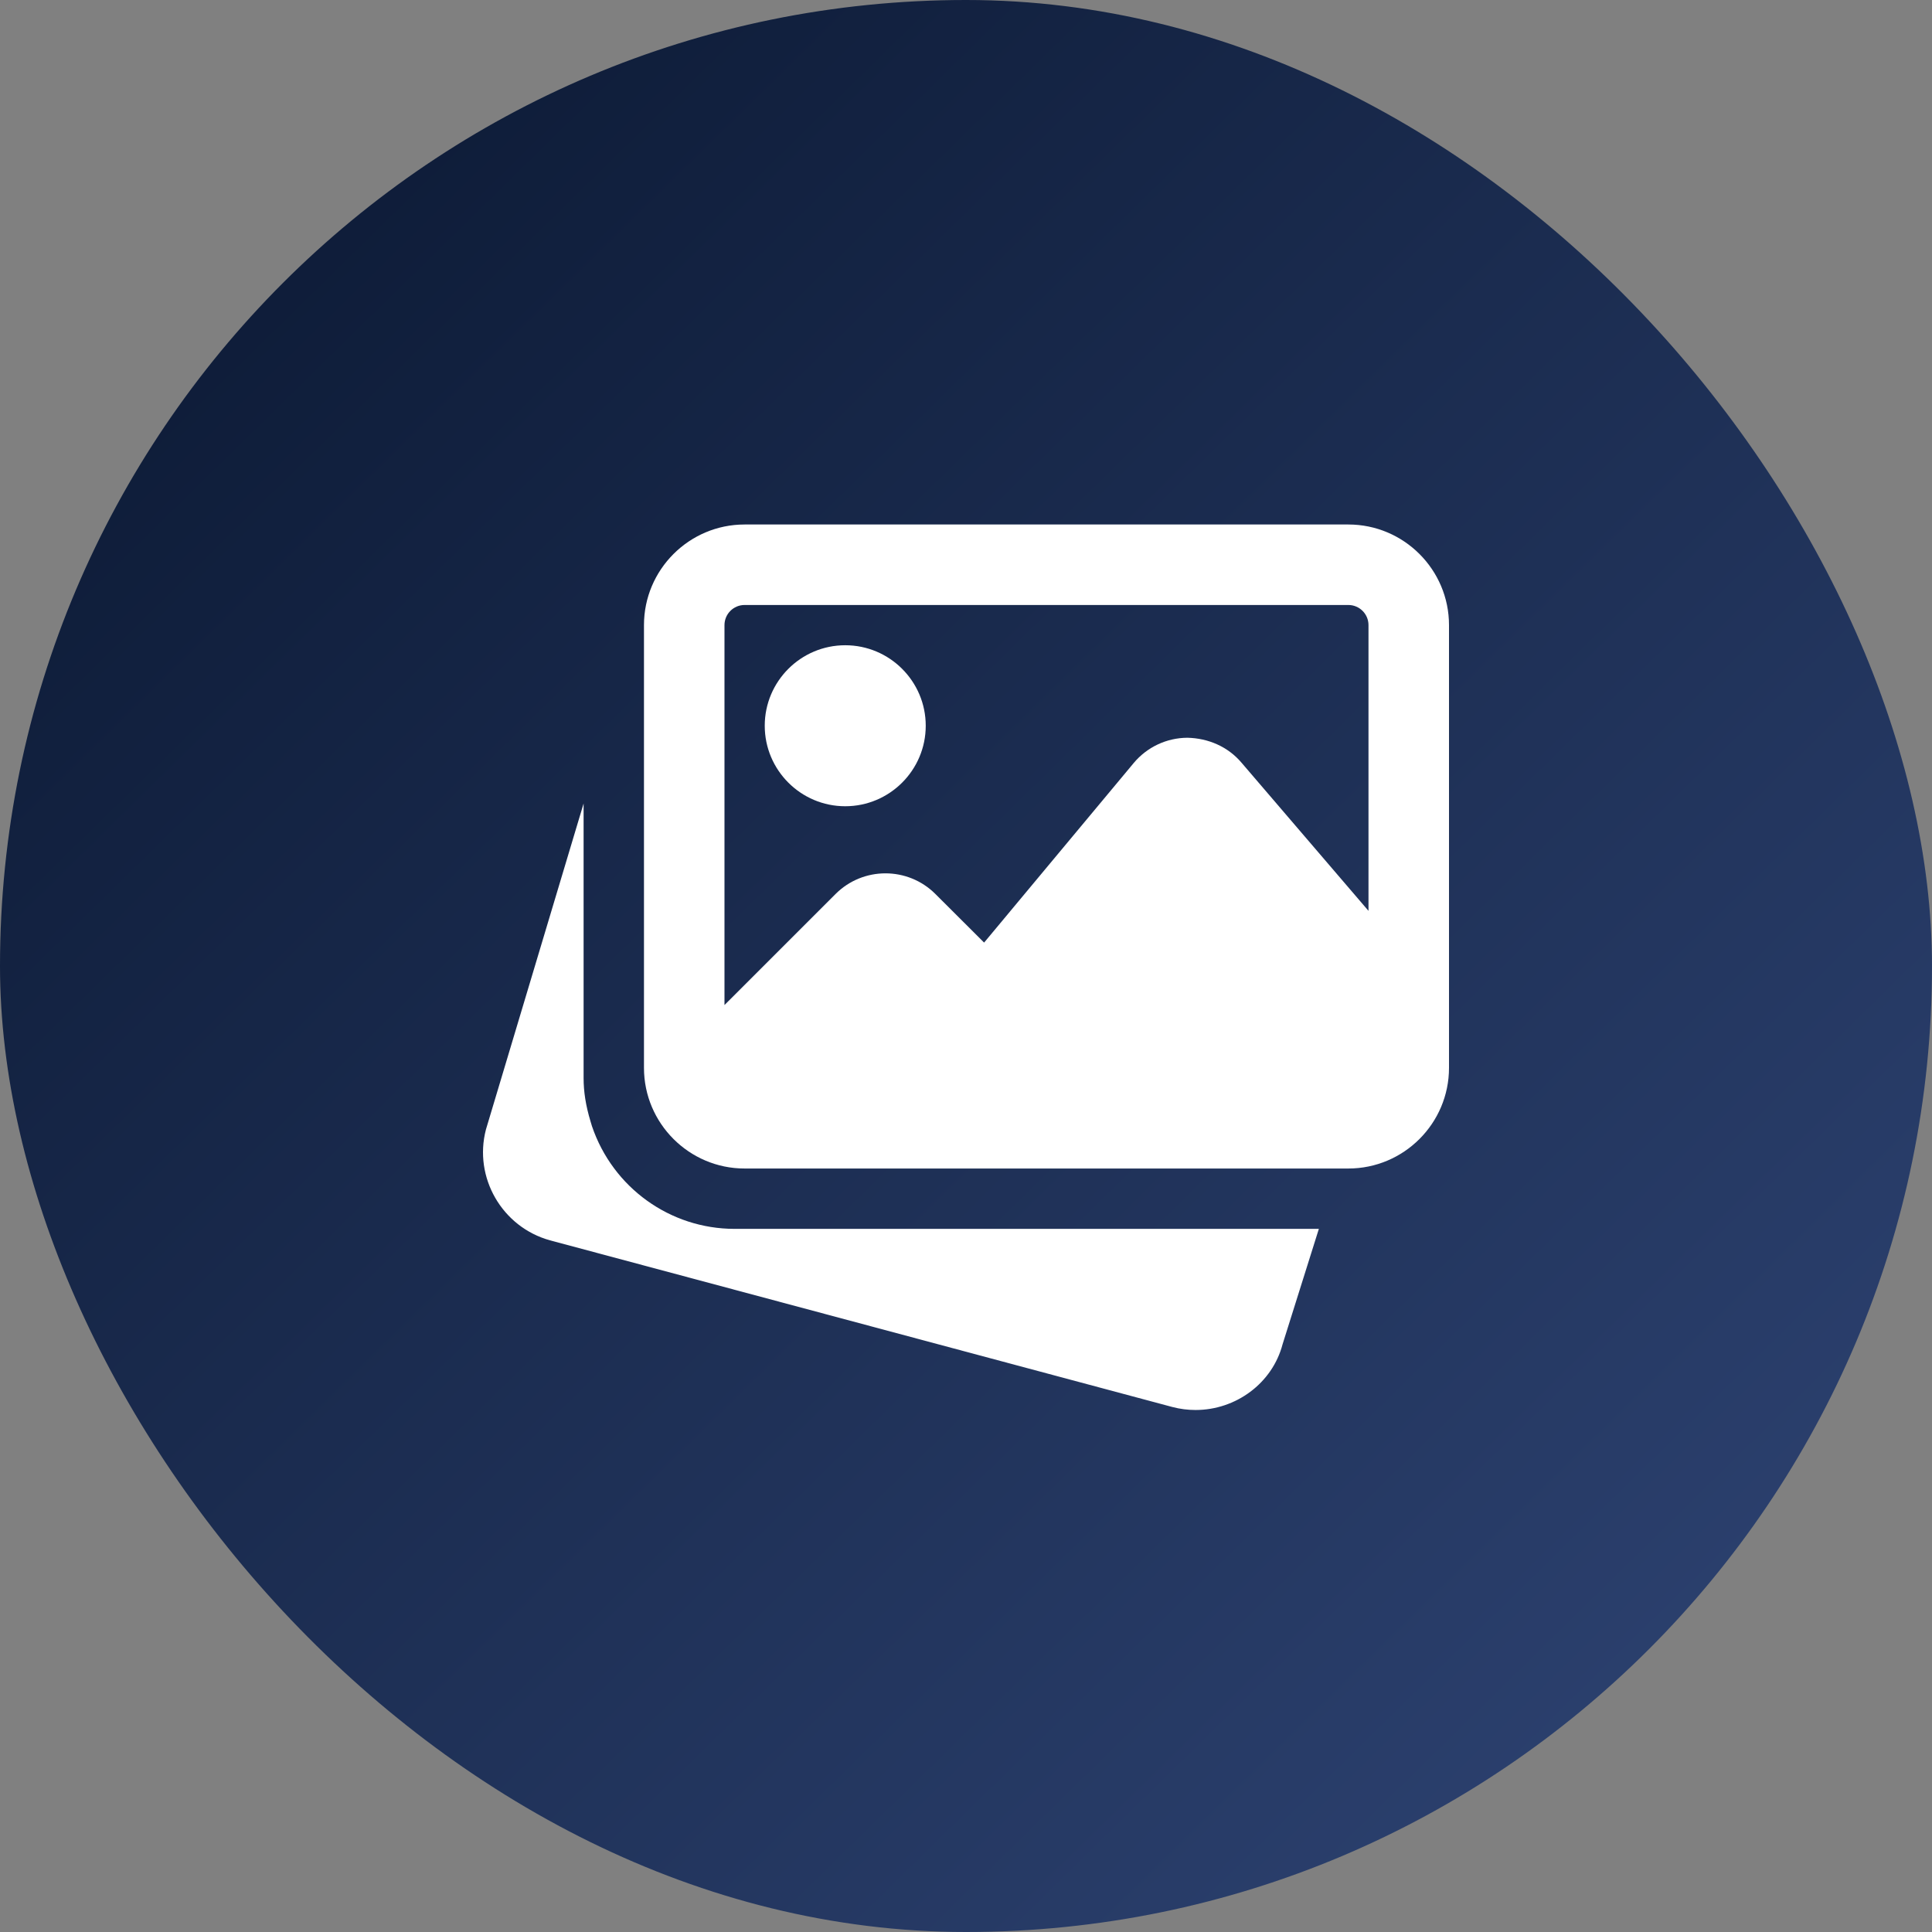 <svg width="100" height="100" viewBox="0 0 100 100" fill="none" xmlns="http://www.w3.org/2000/svg">
<rect x="0" y="0" width="100" height="100" fill="#808080" stroke="none"/>
<rect width="100" height="100" rx="50" fill="url(#paint0_linear_112_2212)"/>
<path d="M38.02 63.606C34.685 63.606 31.718 61.471 30.64 58.291L30.568 58.052C30.314 57.21 30.207 56.502 30.207 55.794V41.589L25.153 58.46C24.503 60.942 25.984 63.514 28.47 64.2L60.685 72.827C61.087 72.932 61.489 72.981 61.885 72.981C63.96 72.981 65.856 71.604 66.387 69.575L68.264 63.606H38.02Z" fill="white"/>
<path d="M43.749 41.731C46.047 41.731 47.916 39.862 47.916 37.564C47.916 35.266 46.047 33.398 43.749 33.398C41.451 33.398 39.583 35.266 39.583 37.564C39.583 39.862 41.451 41.731 43.749 41.731Z" fill="white"/>
<path d="M69.791 27.148H38.54C35.67 27.148 33.332 29.485 33.332 32.356V55.273C33.332 58.144 35.67 60.482 38.54 60.482H69.791C72.662 60.482 75 58.144 75 55.273V32.356C75 29.485 72.662 27.148 69.791 27.148ZM38.54 31.314H69.791C70.366 31.314 70.833 31.781 70.833 32.356V47.146L64.252 39.467C63.554 38.648 62.543 38.21 61.458 38.186C60.379 38.192 59.366 38.671 58.675 39.5L50.937 48.788L48.416 46.273C46.991 44.848 44.672 44.848 43.249 46.273L37.499 52.021V32.356C37.499 31.781 37.965 31.314 38.54 31.314Z" fill="white"/>
<defs>
<linearGradient id="paint0_linear_112_2212" x1="0" y1="0" x2="99.333" y2="101.333" gradientUnits="userSpaceOnUse">
<stop stop-color="#09162F"/>
<stop offset="1" stop-color="#304677"/>
</linearGradient>
</defs>
</svg>
